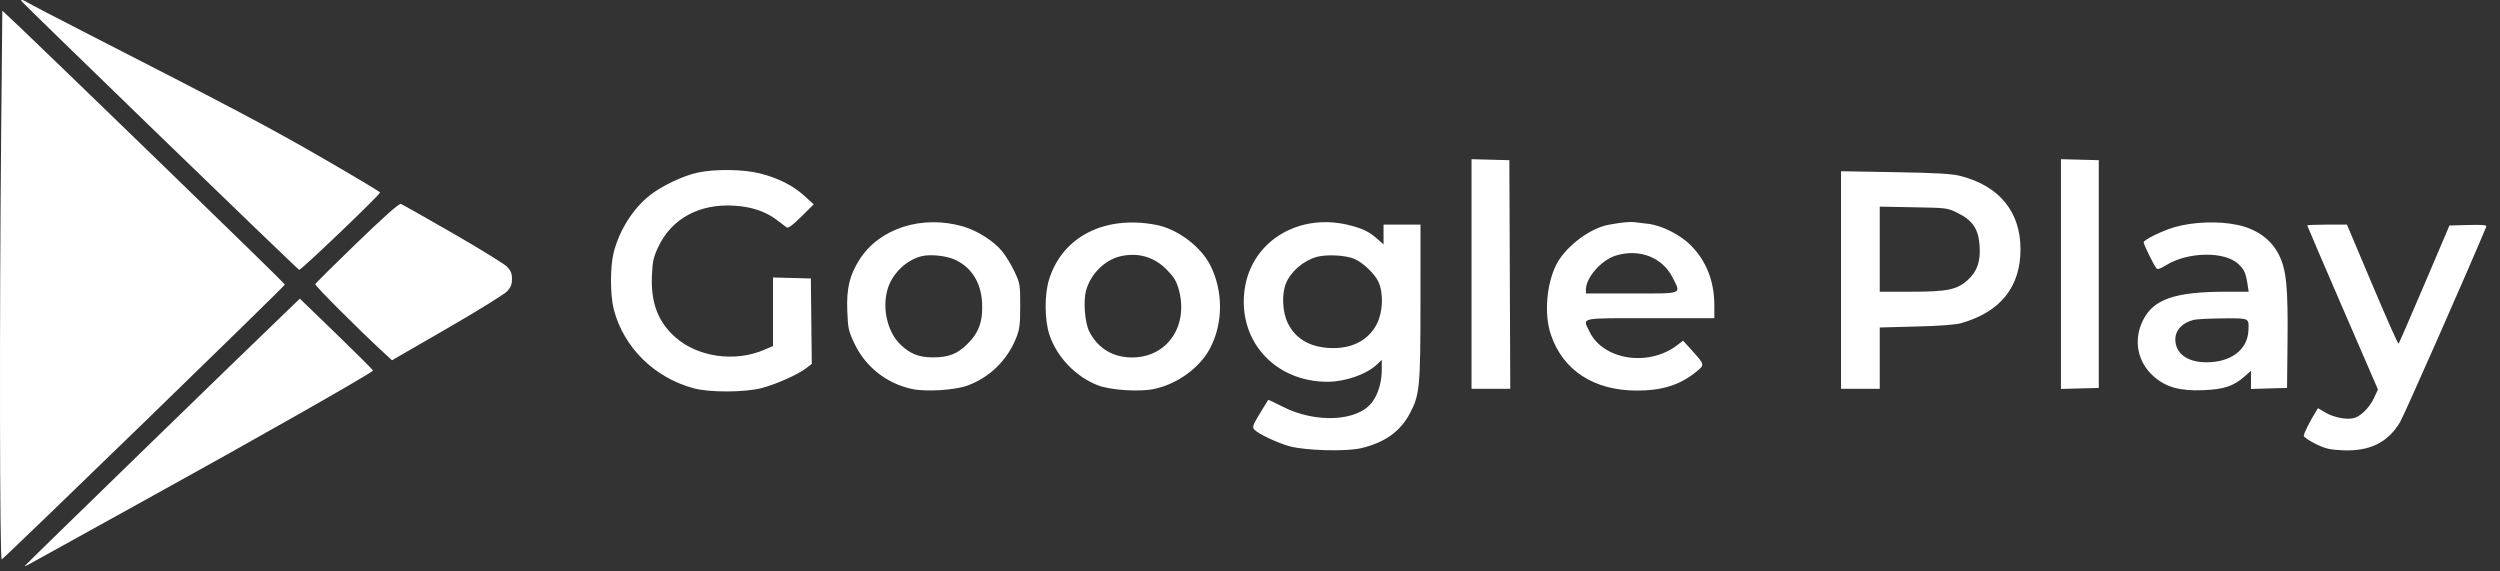 <svg width="105" height="24" viewBox="0 0 105 24" fill="none" xmlns="http://www.w3.org/2000/svg">
<rect x="0" y="0" width="105" height="24" fill="#333333" stroke="none"/>
<path fill-rule="evenodd" clip-rule="evenodd" d="M63.412 11.529L63.431 16.33H62.618H61.804V11.508V6.686L62.599 6.707L63.393 6.728L63.412 11.529ZM88.149 11.511V16.293L87.355 16.314L86.56 16.335V11.511V6.686L87.355 6.707L88.149 6.728V11.511ZM31.919 7.284C32.692 7.481 33.303 7.789 33.783 8.225L34.176 8.582L33.653 9.1C33.263 9.486 33.105 9.599 33.031 9.545C32.977 9.504 32.791 9.364 32.618 9.233C32.149 8.877 31.563 8.682 30.832 8.638C29.367 8.549 28.202 9.185 27.644 10.378C27.443 10.808 27.405 10.983 27.38 11.593C27.334 12.722 27.642 13.526 28.366 14.166C29.313 15.002 30.873 15.221 32.101 14.69L32.467 14.533V13.093V11.654L33.261 11.675L34.056 11.696L34.075 13.489L34.095 15.283L33.848 15.472C33.499 15.739 32.594 16.141 31.986 16.299C31.28 16.483 29.806 16.489 29.141 16.31C27.484 15.866 26.191 14.591 25.779 12.993C25.623 12.389 25.623 11.18 25.78 10.584C26.028 9.637 26.605 8.736 27.311 8.189C27.818 7.796 28.697 7.381 29.294 7.251C30.024 7.092 31.224 7.107 31.919 7.284ZM82.331 7.388C83.965 7.803 84.861 8.892 84.861 10.464C84.861 12.048 84.026 13.095 82.385 13.568C82.143 13.638 81.485 13.689 80.482 13.714L78.949 13.754V15.042V16.33H78.136H77.323V11.761V7.192L79.595 7.231C81.323 7.261 81.979 7.298 82.331 7.388ZM78.949 10.466V12.252H80.265C81.79 12.252 82.194 12.169 82.644 11.761C83.045 11.398 83.19 10.977 83.143 10.318C83.094 9.62 82.857 9.263 82.237 8.952C81.798 8.732 81.781 8.73 80.371 8.705L78.949 8.679V10.466ZM40.451 9.512C41.05 9.685 41.739 10.125 42.094 10.559C42.242 10.74 42.473 11.12 42.606 11.404C42.841 11.901 42.849 11.95 42.849 12.845C42.848 13.639 42.823 13.833 42.678 14.197C42.303 15.132 41.563 15.855 40.632 16.194C40.098 16.389 38.888 16.463 38.302 16.337C37.238 16.108 36.349 15.406 35.888 14.432C35.636 13.9 35.614 13.798 35.585 13.037C35.551 12.109 35.684 11.556 36.099 10.903C36.934 9.587 38.731 9.013 40.451 9.512ZM48.556 9.444C49.451 9.615 50.428 10.345 50.833 11.143C51.385 12.233 51.376 13.601 50.809 14.653C50.381 15.45 49.453 16.123 48.492 16.333C47.876 16.468 46.654 16.392 46.114 16.184C45.18 15.825 44.381 14.99 44.073 14.049C43.87 13.428 43.864 12.374 44.061 11.74C44.62 9.939 46.396 9.032 48.556 9.444ZM56.778 9.485C57.285 9.625 57.52 9.746 57.85 10.037L58.109 10.265V9.85V9.434H58.885H59.661L59.66 12.678C59.658 16.272 59.629 16.584 59.21 17.371C58.81 18.125 58.156 18.59 57.168 18.823C56.532 18.973 54.82 18.926 54.156 18.741C53.638 18.597 52.845 18.221 52.687 18.046C52.588 17.936 52.611 17.867 52.913 17.368C53.098 17.062 53.256 16.805 53.264 16.795C53.272 16.785 53.543 16.912 53.865 17.077C55.258 17.788 57.012 17.705 57.625 16.899C57.882 16.56 58.035 16.047 58.035 15.526V15.116L57.832 15.307C57.39 15.724 56.503 16.034 55.755 16.034C53.531 16.034 51.972 14.294 52.276 12.149C52.566 10.096 54.612 8.885 56.778 9.485ZM69.205 9.398C69.78 9.46 70.565 9.853 71.011 10.301C71.668 10.962 72.002 11.813 72.002 12.824V13.364H69.305C66.27 13.364 66.466 13.32 66.762 13.934C67.335 15.121 69.242 15.416 70.437 14.501L70.69 14.307L71.051 14.707C71.608 15.324 71.606 15.318 71.245 15.612C70.561 16.169 69.818 16.404 68.751 16.404C66.942 16.404 65.642 15.557 65.135 14.049C64.849 13.196 64.949 11.933 65.368 11.108C65.699 10.455 66.555 9.749 67.31 9.505C67.637 9.399 68.41 9.298 68.64 9.331C68.721 9.343 68.976 9.373 69.205 9.398ZM93.987 9.449C94.799 9.625 95.402 10.066 95.723 10.719C96.031 11.348 96.101 12.075 96.076 14.402L96.056 16.293L95.299 16.314L94.541 16.336V15.954V15.573L94.272 15.811C93.807 16.22 93.413 16.351 92.533 16.388C91.558 16.428 90.97 16.264 90.452 15.806C89.775 15.209 89.595 14.292 89.994 13.474C90.438 12.563 91.334 12.252 93.512 12.252H94.445L94.388 11.886C94.321 11.461 94.251 11.312 94.01 11.087C93.435 10.547 91.893 10.572 90.98 11.136C90.724 11.295 90.615 11.328 90.564 11.264C90.457 11.13 90.033 10.264 90.033 10.179C90.033 10.074 90.804 9.695 91.329 9.542C92.109 9.314 93.19 9.276 93.987 9.449ZM99.637 11.955C100.222 13.341 100.718 14.458 100.74 14.436C100.761 14.415 101.251 13.289 101.828 11.934L102.877 9.471L103.669 9.45C104.292 9.434 104.453 9.45 104.422 9.525C103.745 11.161 100.976 17.438 100.804 17.727C100.292 18.588 99.518 18.966 98.382 18.912C97.841 18.886 97.659 18.842 97.248 18.639C96.978 18.506 96.758 18.354 96.758 18.3C96.758 18.21 97.009 17.707 97.252 17.311L97.355 17.143L97.672 17.33C98.016 17.532 98.557 17.638 98.858 17.562C99.148 17.489 99.518 17.122 99.705 16.721L99.874 16.358L98.39 12.932C97.574 11.047 96.906 9.49 96.906 9.47C96.906 9.45 97.281 9.434 97.739 9.434H98.572L99.637 11.955ZM67.862 10.735C67.255 10.922 66.608 11.66 66.608 12.164V12.326H68.529C70.721 12.326 70.605 12.37 70.259 11.673C69.83 10.81 68.855 10.428 67.862 10.735ZM38.699 10.762C38.042 10.931 37.453 11.514 37.27 12.175C37.049 12.972 37.276 13.937 37.805 14.457C38.207 14.852 38.582 15.006 39.148 15.01C39.839 15.014 40.206 14.872 40.646 14.433C41.127 13.954 41.296 13.456 41.244 12.666C41.19 11.833 40.779 11.204 40.087 10.898C39.723 10.736 39.053 10.67 38.699 10.762ZM47.049 10.766C46.388 10.924 45.798 11.518 45.611 12.214C45.492 12.656 45.566 13.565 45.75 13.924C46.111 14.628 46.733 15.008 47.532 15.013C49.038 15.022 49.953 13.662 49.492 12.099C49.404 11.798 49.277 11.599 48.993 11.315C48.463 10.782 47.784 10.591 47.049 10.766ZM55.297 10.791C54.742 10.949 54.219 11.399 54.012 11.898C53.824 12.348 53.86 13.113 54.092 13.579C54.439 14.278 55.105 14.631 56.054 14.619C56.875 14.609 57.514 14.238 57.839 13.582C58.084 13.089 58.11 12.313 57.898 11.844C57.74 11.497 57.242 11.023 56.872 10.868C56.508 10.715 55.702 10.676 55.297 10.791ZM92.139 13.433C91.663 13.549 91.364 13.865 91.364 14.253C91.364 14.844 91.863 15.214 92.666 15.216C93.692 15.22 94.392 14.695 94.433 13.893C94.461 13.348 94.493 13.364 93.369 13.372C92.815 13.376 92.261 13.404 92.139 13.433Z" fill="white"/>
<path d="M3.732 1.445C2.391 0.759 1.228 0.154 1.147 0.099C1.006 0.003 0.887 -0.029 0.887 0.029C0.887 0.078 12.487 11.307 12.565 11.333C12.637 11.358 15.963 8.177 15.963 8.084C15.963 8.057 14.89 7.415 13.579 6.658C11.346 5.367 9.785 4.541 3.732 1.445Z" fill="white"/>
<path d="M11.965 11.95C11.962 11.923 9.618 9.632 6.756 6.859C3.895 4.086 1.226 1.509 0.826 1.133L0.098 0.449L0.049 5.576C-0.026 13.39 -0.013 23.523 0.072 23.494C0.177 23.458 11.973 12.008 11.965 11.95Z" fill="white"/>
<path d="M21.302 11.208C21.19 11.09 20.165 10.457 19.023 9.8C17.881 9.143 16.898 8.587 16.837 8.564C16.765 8.536 16.146 9.084 14.997 10.193C14.044 11.112 13.255 11.896 13.242 11.935C13.221 11.997 15.028 13.806 16.083 14.781L16.463 15.131L18.781 13.793C20.056 13.056 21.19 12.354 21.302 12.232C21.452 12.068 21.505 11.934 21.505 11.716C21.505 11.496 21.454 11.367 21.302 11.208Z" fill="white"/>
<path d="M6.06 21.021C10.649 18.491 15.662 15.643 15.665 15.562C15.666 15.536 14.975 14.847 14.13 14.029L12.594 12.544L12.19 12.93C10.319 14.723 1.035 23.748 1.035 23.775C1.035 23.794 1.176 23.727 1.349 23.627C1.521 23.527 3.642 22.354 6.06 21.021Z" fill="white"/>
</svg>
